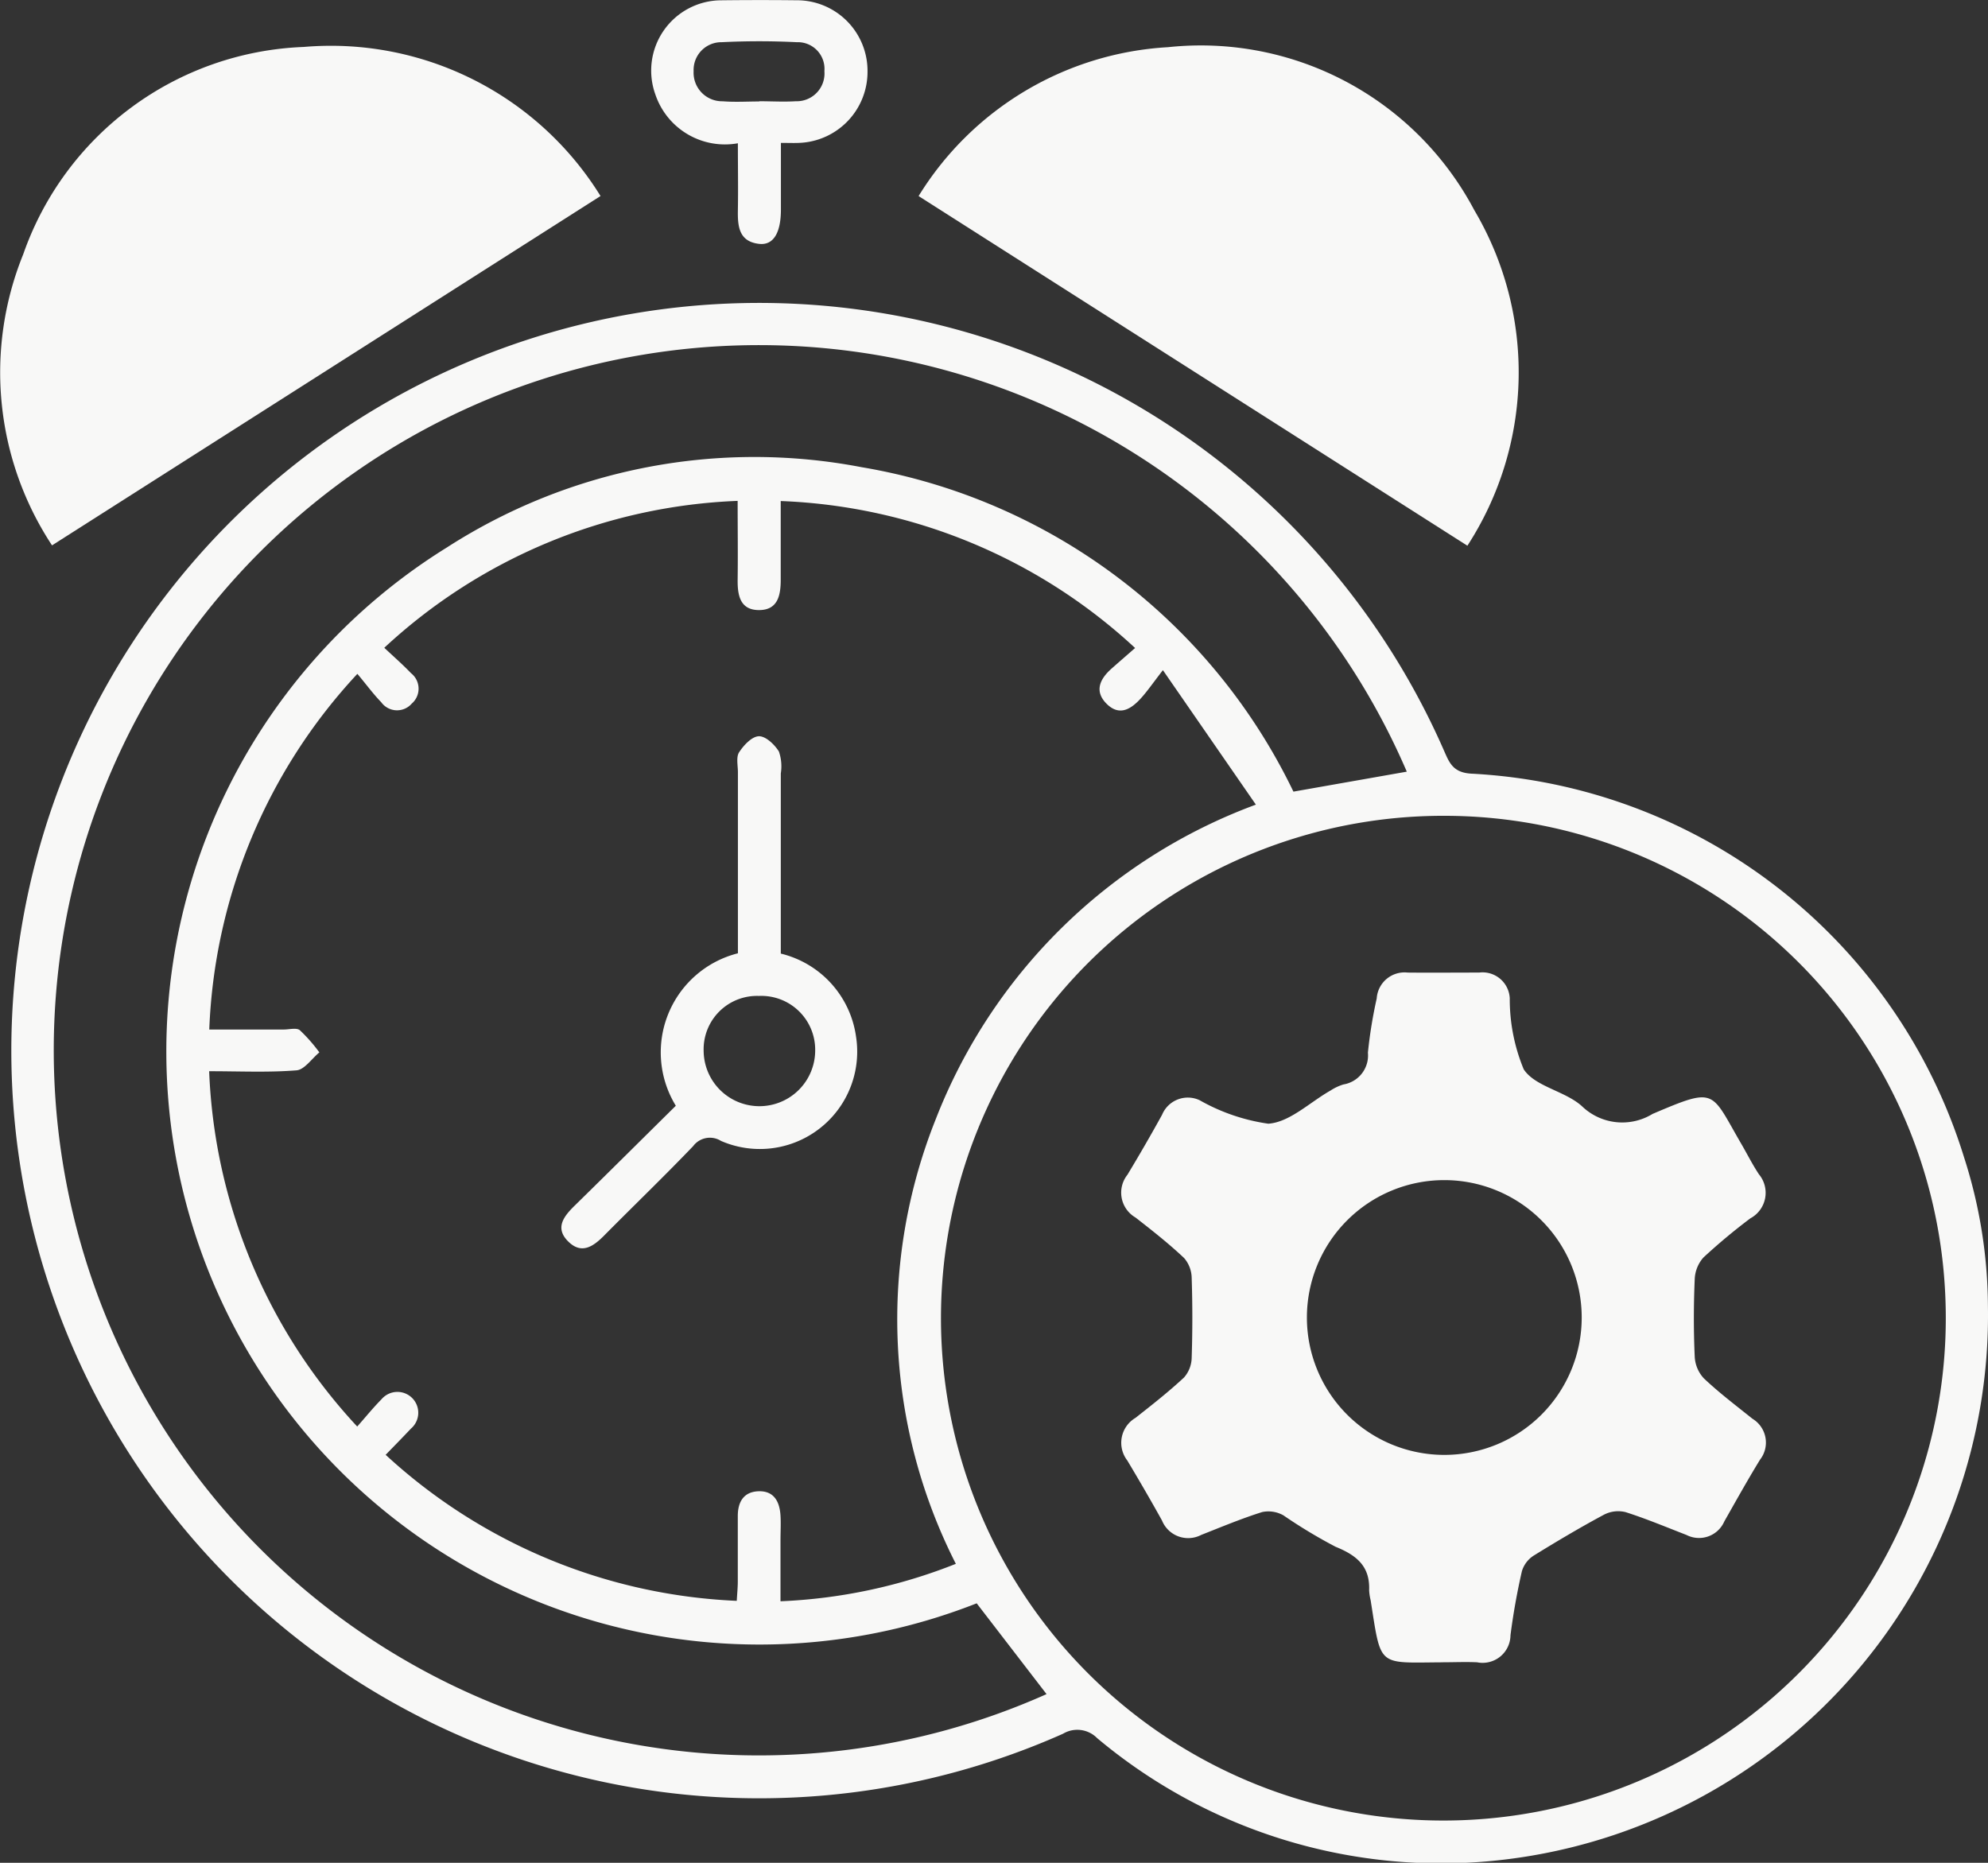 <svg xmlns="http://www.w3.org/2000/svg" width="52.152" height="48.872" viewBox="0 0 52.152 48.872">
    <rect x="0" y="0" width="52.152" height="48.872" fill="#333333" stroke="none"/>
    <defs>
        <clipPath id="7nlqr39rca">
            <path data-name="Rectangle 8182" style="fill:none" d="M0 0h52.152v48.872H0z"/>
        </clipPath>
    </defs>
    <g data-name="Group 23107">
        <g data-name="Group 23106" style="clip-path:url(#7nlqr39rca)">
            <path data-name="Path 79938" d="M52.369 39.918A14.383 14.383 0 0 1 40.1 54.395 14.033 14.033 0 0 1 29 51.263a.73.73 0 0 0-.895-.114 19.616 19.616 0 1 1 9.992-25.8c.141.318.233.582.716.611a14.3 14.3 0 0 1 12.928 10.06 12.9 12.9 0 0 1 .628 3.9M30 22.667a14.464 14.464 0 0 0-9.3-3.859v2.061c0 .408-.072.8-.57.8s-.565-.392-.56-.8c.009-.672 0-1.344 0-2.065a14.43 14.43 0 0 0-9.27 3.854c.265.248.493.448.7.665a.517.517 0 0 1 .02.8.511.511 0 0 1-.8-.037c-.217-.223-.4-.477-.626-.744a14.506 14.506 0 0 0-3.885 9.331h1.957c.142 0 .332-.053.419.018a4.26 4.26 0 0 1 .512.582c-.2.165-.392.455-.6.471-.74.059-1.487.023-2.291.023a14.513 14.513 0 0 0 3.884 9.322c.234-.265.424-.5.637-.715a.547.547 0 1 1 .772.77c-.214.227-.433.45-.663.687a14.5 14.5 0 0 0 9.211 3.831c.011-.2.027-.356.027-.513v-1.714c0-.365.152-.639.554-.648s.544.281.566.636c.013.214 0 .429 0 .643v1.607a13.982 13.982 0 0 0 4.6-.982 14.153 14.153 0 0 1-.529-11.661 14.34 14.34 0 0 1 8.4-8.257l-2.439-3.528c-.257.332-.4.54-.565.725-.258.288-.569.5-.913.156-.328-.329-.175-.649.128-.919.187-.166.376-.329.618-.541m8.117 4.4a13.18 13.18 0 1 0 13.144 12.7 13.157 13.157 0 0 0-13.144-12.7M27.676 50.112l-1.835-2.385a15.559 15.559 0 0 1-13.9-27.7 14.9 14.9 0 0 1 10.881-2.107 15.415 15.415 0 0 1 11.328 8.512l2.974-.524a18.5 18.5 0 1 0-9.448 24.2" transform="translate(-.219 -5.663)" style="fill:#f8f8f7"/>
            <path data-name="Path 79939" d="M15.754 6 1.365 15.165a8.245 8.245 0 0 1-.756-7.636 8.119 8.119 0 0 1 7.356-5.44A8.318 8.318 0 0 1 15.754 6" transform="translate(0 -.857)" style="fill:#f8f8f7"/>
            <path data-name="Path 79940" d="M55.662 15.178 41.267 6.006A8.231 8.231 0 0 1 47.81 2.1a8.114 8.114 0 0 1 8.035 4.276 8.358 8.358 0 0 1-.183 8.806" transform="translate(-17.169 -.862)" style="fill:#f8f8f7"/>
            <path data-name="Path 79941" d="M31.528 3.759a1.926 1.926 0 0 1-2.165-1.282A1.844 1.844 0 0 1 31.085.008a86.85 86.85 0 0 1 1.977-.001 1.852 1.852 0 0 1 1.867 1.863 1.865 1.865 0 0 1-1.8 1.879c-.137.006-.275 0-.472 0v1.748c0 .617-.2.948-.579.9-.521-.062-.557-.458-.55-.878.01-.568 0-1.135 0-1.763m.56-1.1c.319 0 .641.02.958 0a.729.729 0 0 0 .752-.79.7.7 0 0 0-.725-.759 19.914 19.914 0 0 0-1.97 0 .728.728 0 0 0-.736.761.749.749 0 0 0 .764.789c.318.026.639.005.958.005" transform="translate(-12.171)" style="fill:#f8f8f7"/>
            <path data-name="Path 79942" d="M28.223 42.77a2.681 2.681 0 0 1 1.629-4v-4.749c0-.178-.051-.4.032-.525.119-.185.336-.415.517-.42s.412.217.526.4a1.185 1.185 0 0 1 .05.576v4.726a2.612 2.612 0 0 1 1.974 2.18 2.554 2.554 0 0 1-3.542 2.735.548.548 0 0 0-.731.136c-.767.8-1.564 1.567-2.343 2.354-.276.277-.579.488-.921.161-.375-.358-.138-.666.155-.953.88-.862 1.753-1.731 2.651-2.618m2.184-2.884a1.4 1.4 0 0 0-1.451 1.439 1.463 1.463 0 1 0 2.926-.019 1.412 1.412 0 0 0-1.475-1.42" transform="translate(-10.494 -13.76)" style="fill:#f8f8f7"/>
            <path data-name="Path 79943" d="M58.78 61.791c-1.7.011-1.587.135-1.866-1.626a1.431 1.431 0 0 1-.04-.264c.025-.629-.325-.917-.879-1.141a13.324 13.324 0 0 1-1.368-.824.8.8 0 0 0-.557-.088c-.542.17-1.069.391-1.6.6a.741.741 0 0 1-1.03-.378c-.294-.53-.6-1.056-.91-1.574a.759.759 0 0 1 .214-1.118c.435-.342.871-.684 1.275-1.061a.807.807 0 0 0 .2-.524q.034-1.041 0-2.083a.815.815 0 0 0-.2-.527c-.4-.378-.838-.722-1.274-1.062A.754.754 0 0 1 50.533 49q.47-.778.909-1.574a.731.731 0 0 1 .986-.382 5.1 5.1 0 0 0 1.8.616c.562-.038 1.09-.563 1.634-.871a1.337 1.337 0 0 1 .338-.159.77.77 0 0 0 .642-.834 12.037 12.037 0 0 1 .231-1.422.731.731 0 0 1 .81-.679c.625.006 1.25 0 1.875 0a.715.715 0 0 1 .805.674 4.8 4.8 0 0 0 .367 1.865c.3.455 1.078.565 1.523.963a1.522 1.522 0 0 0 1.857.206c1.688-.719 1.515-.607 2.335.8.152.262.288.534.456.786a.759.759 0 0 1-.225 1.153 15.5 15.5 0 0 0-1.232 1.028.911.911 0 0 0-.229.576c-.029.673-.03 1.348 0 2.021a.9.9 0 0 0 .239.573c.4.379.844.714 1.275 1.06a.73.73 0 0 1 .2 1.074c-.326.531-.629 1.077-.937 1.619a.723.723 0 0 1-.992.357c-.531-.206-1.058-.427-1.6-.6a.808.808 0 0 0-.564.067c-.625.335-1.238.7-1.84 1.071a.74.74 0 0 0-.314.411 17.417 17.417 0 0 0-.3 1.682.731.731 0 0 1-.877.709c-.3-.014-.607 0-.91 0m.051-5.441a3.6 3.6 0 0 0 0-7.209 3.6 3.6 0 1 0 0 7.209" transform="translate(-20.957 -18.179)" style="fill:#f8f8f7"/>
        </g>
    </g>
</svg>
